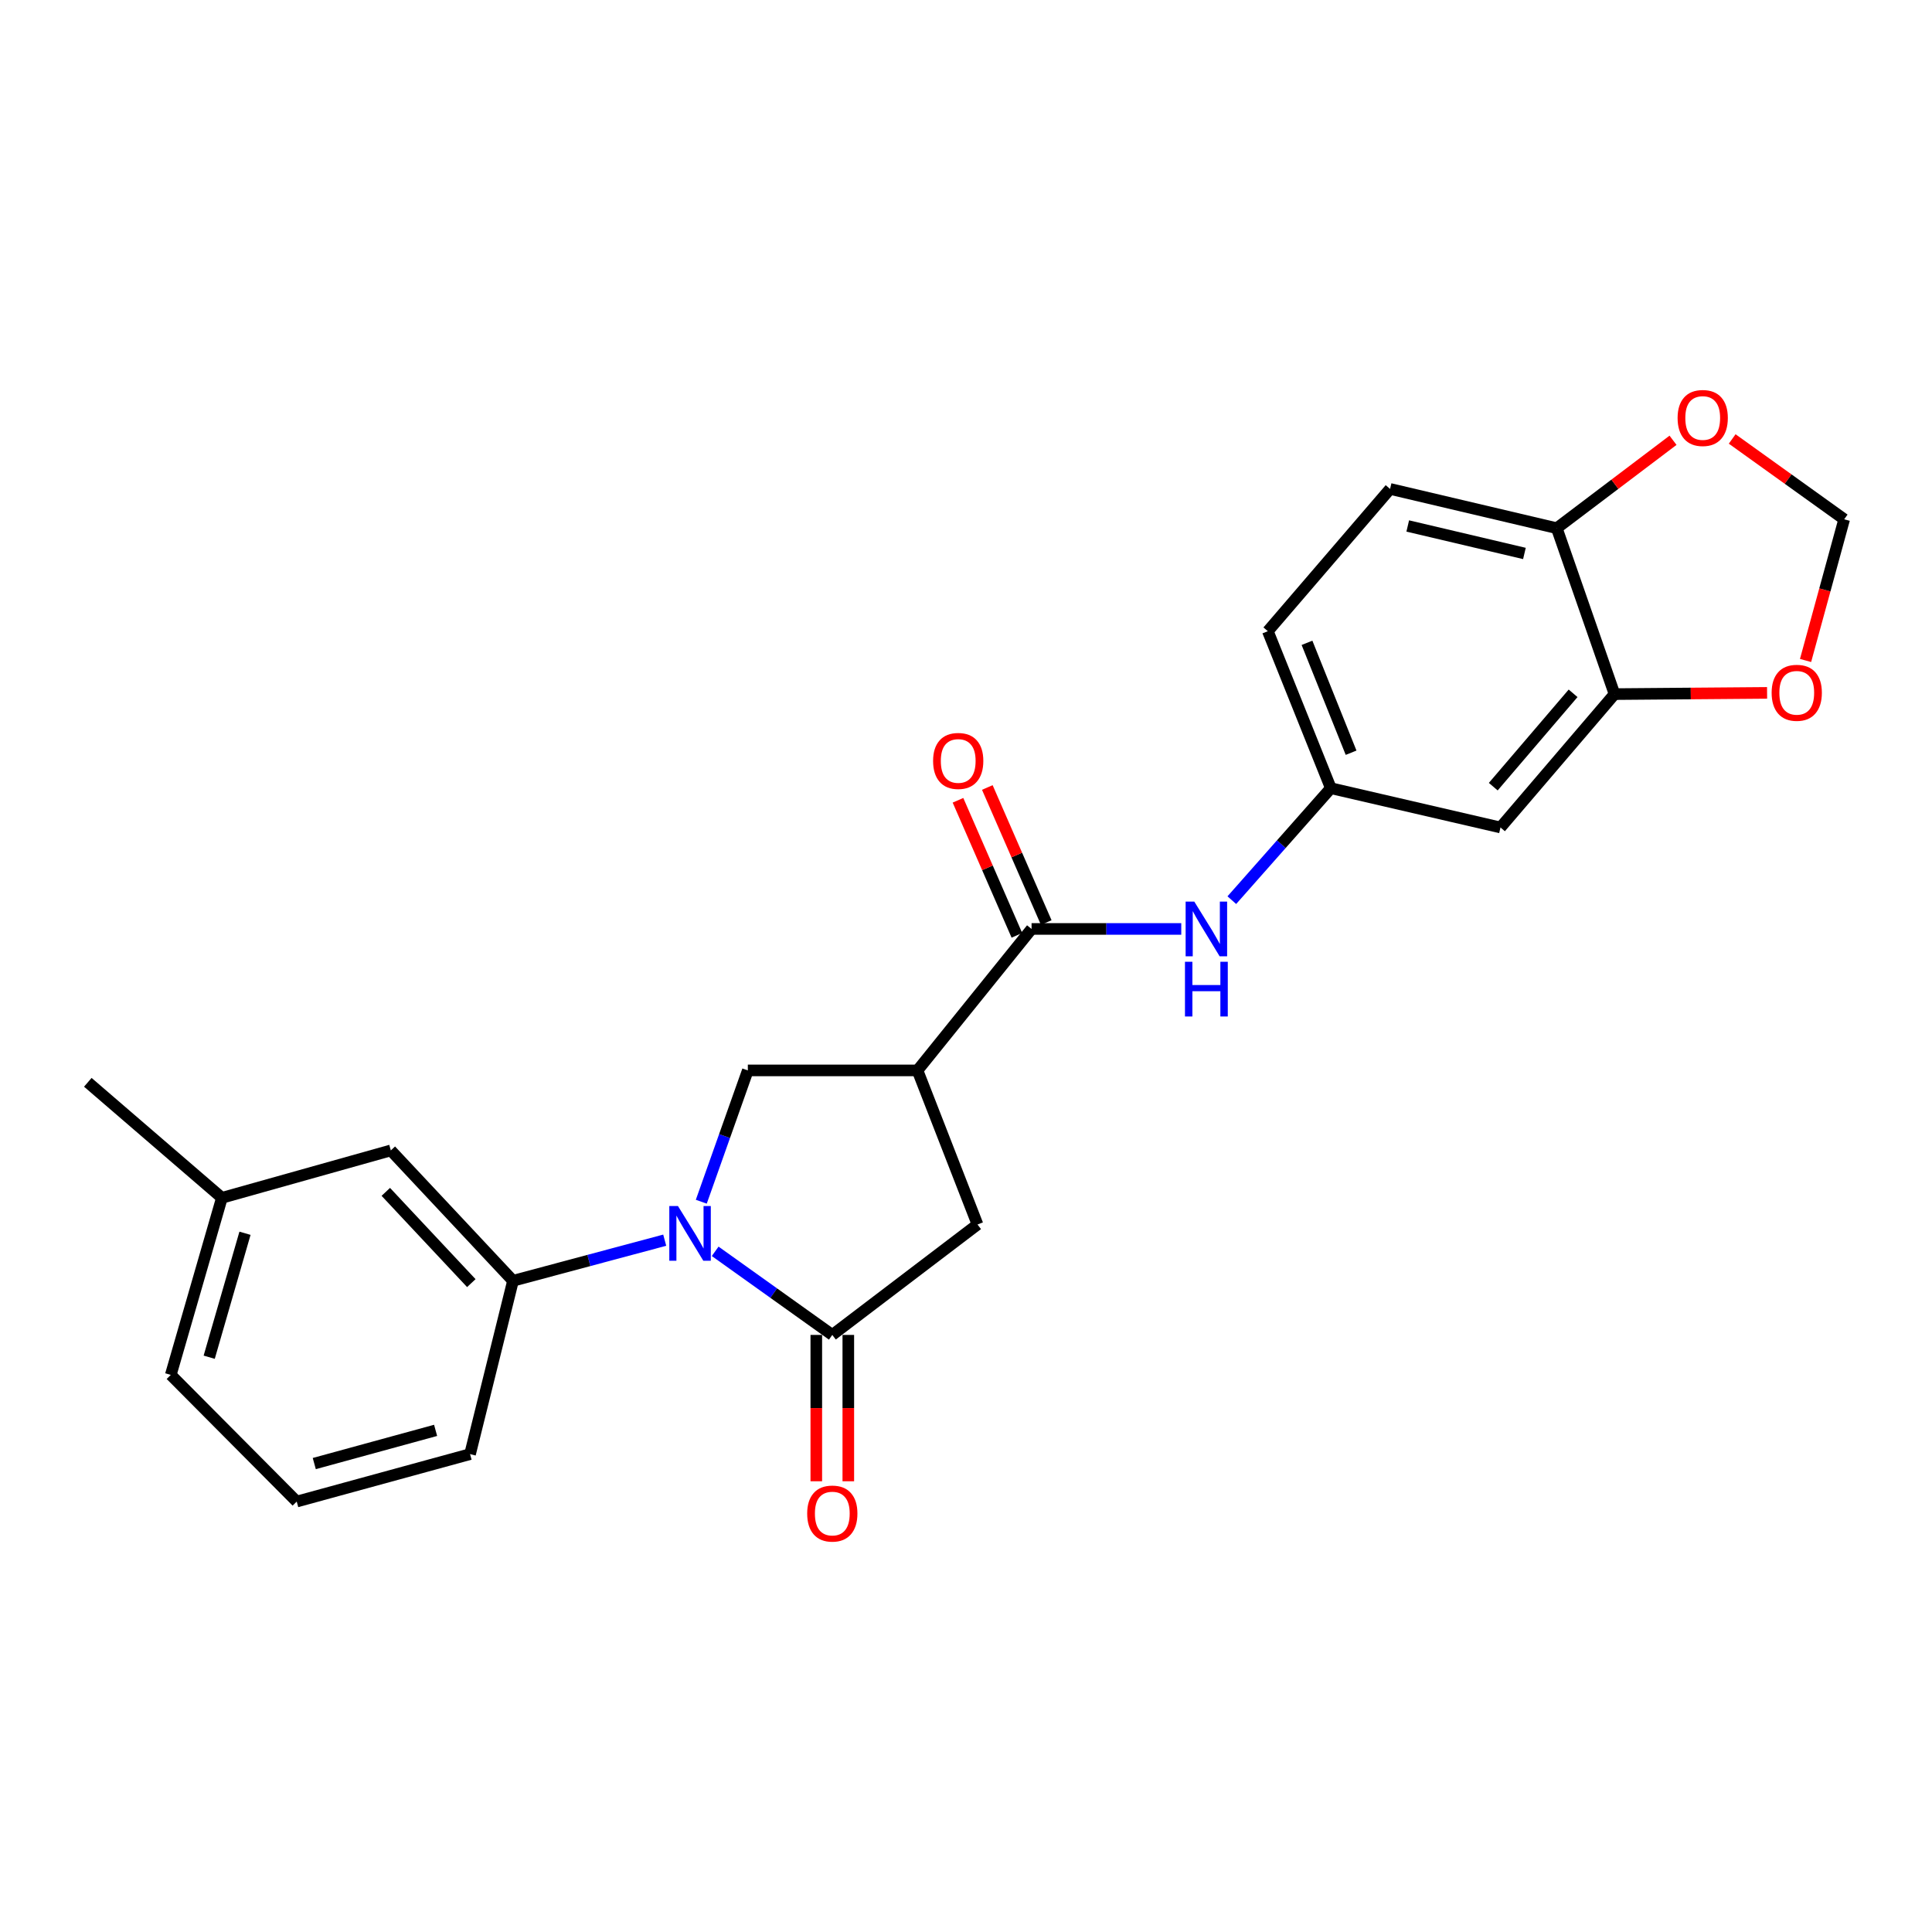 <?xml version='1.0' encoding='iso-8859-1'?>
<svg version='1.1' baseProfile='full'
              xmlns='http://www.w3.org/2000/svg'
                      xmlns:rdkit='http://www.rdkit.org/xml'
                      xmlns:xlink='http://www.w3.org/1999/xlink'
                  xml:space='preserve'
width='1000px' height='1000px' viewBox='0 0 1000 1000'>
<!-- END OF HEADER -->
<rect style='opacity:1.0;fill:#FFFFFF;stroke:none' width='1000' height='1000' x='0' y='0'> </rect>
<path class='bond-0' d='M 370.172,647.683 L 400.486,669.318' style='fill:none;fill-rule:evenodd;stroke:#0000FF;stroke-width:6px;stroke-linecap:butt;stroke-linejoin:miter;stroke-opacity:1' />
<path class='bond-0' d='M 400.486,669.318 L 430.799,690.954' style='fill:none;fill-rule:evenodd;stroke:#000000;stroke-width:6px;stroke-linecap:butt;stroke-linejoin:miter;stroke-opacity:1' />
<path class='bond-3' d='M 362.984,622.006 L 375.03,588.025' style='fill:none;fill-rule:evenodd;stroke:#0000FF;stroke-width:6px;stroke-linecap:butt;stroke-linejoin:miter;stroke-opacity:1' />
<path class='bond-3' d='M 375.03,588.025 L 387.077,554.043' style='fill:none;fill-rule:evenodd;stroke:#000000;stroke-width:6px;stroke-linecap:butt;stroke-linejoin:miter;stroke-opacity:1' />
<path class='bond-4' d='M 344.059,641.914 L 304.794,652.424' style='fill:none;fill-rule:evenodd;stroke:#0000FF;stroke-width:6px;stroke-linecap:butt;stroke-linejoin:miter;stroke-opacity:1' />
<path class='bond-4' d='M 304.794,652.424 L 265.529,662.935' style='fill:none;fill-rule:evenodd;stroke:#000000;stroke-width:6px;stroke-linecap:butt;stroke-linejoin:miter;stroke-opacity:1' />
<path class='bond-5' d='M 430.799,690.954 L 505.955,633.802' style='fill:none;fill-rule:evenodd;stroke:#000000;stroke-width:6px;stroke-linecap:butt;stroke-linejoin:miter;stroke-opacity:1' />
<path class='bond-12' d='M 422.515,690.954 L 422.515,728.828' style='fill:none;fill-rule:evenodd;stroke:#000000;stroke-width:6px;stroke-linecap:butt;stroke-linejoin:miter;stroke-opacity:1' />
<path class='bond-12' d='M 422.515,728.828 L 422.515,766.702' style='fill:none;fill-rule:evenodd;stroke:#FF0000;stroke-width:6px;stroke-linecap:butt;stroke-linejoin:miter;stroke-opacity:1' />
<path class='bond-12' d='M 439.083,690.954 L 439.083,728.828' style='fill:none;fill-rule:evenodd;stroke:#000000;stroke-width:6px;stroke-linecap:butt;stroke-linejoin:miter;stroke-opacity:1' />
<path class='bond-12' d='M 439.083,728.828 L 439.083,766.702' style='fill:none;fill-rule:evenodd;stroke:#FF0000;stroke-width:6px;stroke-linecap:butt;stroke-linejoin:miter;stroke-opacity:1' />
<path class='bond-1' d='M 474.89,554.043 L 387.077,554.043' style='fill:none;fill-rule:evenodd;stroke:#000000;stroke-width:6px;stroke-linecap:butt;stroke-linejoin:miter;stroke-opacity:1' />
<path class='bond-2' d='M 474.89,554.043 L 533.938,480.82' style='fill:none;fill-rule:evenodd;stroke:#000000;stroke-width:6px;stroke-linecap:butt;stroke-linejoin:miter;stroke-opacity:1' />
<path class='bond-24' d='M 474.89,554.043 L 505.955,633.802' style='fill:none;fill-rule:evenodd;stroke:#000000;stroke-width:6px;stroke-linecap:butt;stroke-linejoin:miter;stroke-opacity:1' />
<path class='bond-6' d='M 533.938,480.82 L 572.678,480.82' style='fill:none;fill-rule:evenodd;stroke:#000000;stroke-width:6px;stroke-linecap:butt;stroke-linejoin:miter;stroke-opacity:1' />
<path class='bond-6' d='M 572.678,480.82 L 611.418,480.82' style='fill:none;fill-rule:evenodd;stroke:#0000FF;stroke-width:6px;stroke-linecap:butt;stroke-linejoin:miter;stroke-opacity:1' />
<path class='bond-15' d='M 541.531,477.508 L 526.283,442.555' style='fill:none;fill-rule:evenodd;stroke:#000000;stroke-width:6px;stroke-linecap:butt;stroke-linejoin:miter;stroke-opacity:1' />
<path class='bond-15' d='M 526.283,442.555 L 511.036,407.602' style='fill:none;fill-rule:evenodd;stroke:#FF0000;stroke-width:6px;stroke-linecap:butt;stroke-linejoin:miter;stroke-opacity:1' />
<path class='bond-15' d='M 526.344,484.132 L 511.097,449.18' style='fill:none;fill-rule:evenodd;stroke:#000000;stroke-width:6px;stroke-linecap:butt;stroke-linejoin:miter;stroke-opacity:1' />
<path class='bond-15' d='M 511.097,449.18 L 495.85,414.227' style='fill:none;fill-rule:evenodd;stroke:#FF0000;stroke-width:6px;stroke-linecap:butt;stroke-linejoin:miter;stroke-opacity:1' />
<path class='bond-16' d='M 265.529,662.935 L 202.293,595.455' style='fill:none;fill-rule:evenodd;stroke:#000000;stroke-width:6px;stroke-linecap:butt;stroke-linejoin:miter;stroke-opacity:1' />
<path class='bond-16' d='M 243.954,664.142 L 199.689,616.906' style='fill:none;fill-rule:evenodd;stroke:#000000;stroke-width:6px;stroke-linecap:butt;stroke-linejoin:miter;stroke-opacity:1' />
<path class='bond-20' d='M 265.529,662.935 L 243.3,752.653' style='fill:none;fill-rule:evenodd;stroke:#000000;stroke-width:6px;stroke-linecap:butt;stroke-linejoin:miter;stroke-opacity:1' />
<path class='bond-11' d='M 637.591,465.923 L 663.212,436.944' style='fill:none;fill-rule:evenodd;stroke:#0000FF;stroke-width:6px;stroke-linecap:butt;stroke-linejoin:miter;stroke-opacity:1' />
<path class='bond-11' d='M 663.212,436.944 L 688.834,407.965' style='fill:none;fill-rule:evenodd;stroke:#000000;stroke-width:6px;stroke-linecap:butt;stroke-linejoin:miter;stroke-opacity:1' />
<path class='bond-7' d='M 835.676,359.272 L 776.647,428.298' style='fill:none;fill-rule:evenodd;stroke:#000000;stroke-width:6px;stroke-linecap:butt;stroke-linejoin:miter;stroke-opacity:1' />
<path class='bond-7' d='M 814.23,358.858 L 772.909,407.176' style='fill:none;fill-rule:evenodd;stroke:#000000;stroke-width:6px;stroke-linecap:butt;stroke-linejoin:miter;stroke-opacity:1' />
<path class='bond-10' d='M 835.676,359.272 L 875.157,358.952' style='fill:none;fill-rule:evenodd;stroke:#000000;stroke-width:6px;stroke-linecap:butt;stroke-linejoin:miter;stroke-opacity:1' />
<path class='bond-10' d='M 875.157,358.952 L 914.638,358.633' style='fill:none;fill-rule:evenodd;stroke:#FF0000;stroke-width:6px;stroke-linecap:butt;stroke-linejoin:miter;stroke-opacity:1' />
<path class='bond-26' d='M 835.676,359.272 L 805.779,273.393' style='fill:none;fill-rule:evenodd;stroke:#000000;stroke-width:6px;stroke-linecap:butt;stroke-linejoin:miter;stroke-opacity:1' />
<path class='bond-8' d='M 776.647,428.298 L 688.834,407.965' style='fill:none;fill-rule:evenodd;stroke:#000000;stroke-width:6px;stroke-linecap:butt;stroke-linejoin:miter;stroke-opacity:1' />
<path class='bond-9' d='M 805.779,273.393 L 719.504,253.069' style='fill:none;fill-rule:evenodd;stroke:#000000;stroke-width:6px;stroke-linecap:butt;stroke-linejoin:miter;stroke-opacity:1' />
<path class='bond-9' d='M 789.039,286.471 L 728.646,272.244' style='fill:none;fill-rule:evenodd;stroke:#000000;stroke-width:6px;stroke-linecap:butt;stroke-linejoin:miter;stroke-opacity:1' />
<path class='bond-13' d='M 805.779,273.393 L 835.867,250.641' style='fill:none;fill-rule:evenodd;stroke:#000000;stroke-width:6px;stroke-linecap:butt;stroke-linejoin:miter;stroke-opacity:1' />
<path class='bond-13' d='M 835.867,250.641 L 865.954,227.889' style='fill:none;fill-rule:evenodd;stroke:#FF0000;stroke-width:6px;stroke-linecap:butt;stroke-linejoin:miter;stroke-opacity:1' />
<path class='bond-14' d='M 934.551,341.863 L 944.548,305.322' style='fill:none;fill-rule:evenodd;stroke:#FF0000;stroke-width:6px;stroke-linecap:butt;stroke-linejoin:miter;stroke-opacity:1' />
<path class='bond-14' d='M 944.548,305.322 L 954.545,268.781' style='fill:none;fill-rule:evenodd;stroke:#000000;stroke-width:6px;stroke-linecap:butt;stroke-linejoin:miter;stroke-opacity:1' />
<path class='bond-18' d='M 688.834,407.965 L 656.231,326.706' style='fill:none;fill-rule:evenodd;stroke:#000000;stroke-width:6px;stroke-linecap:butt;stroke-linejoin:miter;stroke-opacity:1' />
<path class='bond-18' d='M 699.32,389.607 L 676.498,332.725' style='fill:none;fill-rule:evenodd;stroke:#000000;stroke-width:6px;stroke-linecap:butt;stroke-linejoin:miter;stroke-opacity:1' />
<path class='bond-27' d='M 896.575,227.207 L 925.56,247.994' style='fill:none;fill-rule:evenodd;stroke:#FF0000;stroke-width:6px;stroke-linecap:butt;stroke-linejoin:miter;stroke-opacity:1' />
<path class='bond-27' d='M 925.56,247.994 L 954.545,268.781' style='fill:none;fill-rule:evenodd;stroke:#000000;stroke-width:6px;stroke-linecap:butt;stroke-linejoin:miter;stroke-opacity:1' />
<path class='bond-19' d='M 202.293,595.455 L 114.858,619.995' style='fill:none;fill-rule:evenodd;stroke:#000000;stroke-width:6px;stroke-linecap:butt;stroke-linejoin:miter;stroke-opacity:1' />
<path class='bond-17' d='M 719.504,253.069 L 656.231,326.706' style='fill:none;fill-rule:evenodd;stroke:#000000;stroke-width:6px;stroke-linecap:butt;stroke-linejoin:miter;stroke-opacity:1' />
<path class='bond-23' d='M 114.858,619.995 L 45.455,560.201' style='fill:none;fill-rule:evenodd;stroke:#000000;stroke-width:6px;stroke-linecap:butt;stroke-linejoin:miter;stroke-opacity:1' />
<path class='bond-25' d='M 114.858,619.995 L 88.394,711.646' style='fill:none;fill-rule:evenodd;stroke:#000000;stroke-width:6px;stroke-linecap:butt;stroke-linejoin:miter;stroke-opacity:1' />
<path class='bond-25' d='M 126.806,638.339 L 108.282,702.494' style='fill:none;fill-rule:evenodd;stroke:#000000;stroke-width:6px;stroke-linecap:butt;stroke-linejoin:miter;stroke-opacity:1' />
<path class='bond-21' d='M 243.3,752.653 L 153.582,777.201' style='fill:none;fill-rule:evenodd;stroke:#000000;stroke-width:6px;stroke-linecap:butt;stroke-linejoin:miter;stroke-opacity:1' />
<path class='bond-21' d='M 225.469,740.354 L 162.667,757.538' style='fill:none;fill-rule:evenodd;stroke:#000000;stroke-width:6px;stroke-linecap:butt;stroke-linejoin:miter;stroke-opacity:1' />
<path class='bond-22' d='M 153.582,777.201 L 88.394,711.646' style='fill:none;fill-rule:evenodd;stroke:#000000;stroke-width:6px;stroke-linecap:butt;stroke-linejoin:miter;stroke-opacity:1' />
<path  class='atom-0' d='M 350.911 624.244
L 360.191 639.244
Q 361.111 640.724, 362.591 643.404
Q 364.071 646.084, 364.151 646.244
L 364.151 624.244
L 367.911 624.244
L 367.911 652.564
L 364.031 652.564
L 354.071 636.164
Q 352.911 634.244, 351.671 632.044
Q 350.471 629.844, 350.111 629.164
L 350.111 652.564
L 346.431 652.564
L 346.431 624.244
L 350.911 624.244
' fill='#0000FF'/>
<path  class='atom-7' d='M 618.16 466.66
L 627.44 481.66
Q 628.36 483.14, 629.84 485.82
Q 631.32 488.5, 631.4 488.66
L 631.4 466.66
L 635.16 466.66
L 635.16 494.98
L 631.28 494.98
L 621.32 478.58
Q 620.16 476.66, 618.92 474.46
Q 617.72 472.26, 617.36 471.58
L 617.36 494.98
L 613.68 494.98
L 613.68 466.66
L 618.16 466.66
' fill='#0000FF'/>
<path  class='atom-7' d='M 613.34 497.812
L 617.18 497.812
L 617.18 509.852
L 631.66 509.852
L 631.66 497.812
L 635.5 497.812
L 635.5 526.132
L 631.66 526.132
L 631.66 513.052
L 617.18 513.052
L 617.18 526.132
L 613.34 526.132
L 613.34 497.812
' fill='#0000FF'/>
<path  class='atom-11' d='M 916.997 358.588
Q 916.997 351.788, 920.357 347.988
Q 923.717 344.188, 929.997 344.188
Q 936.277 344.188, 939.637 347.988
Q 942.997 351.788, 942.997 358.588
Q 942.997 365.468, 939.597 369.388
Q 936.197 373.268, 929.997 373.268
Q 923.757 373.268, 920.357 369.388
Q 916.997 365.508, 916.997 358.588
M 929.997 370.068
Q 934.317 370.068, 936.637 367.188
Q 938.997 364.268, 938.997 358.588
Q 938.997 353.028, 936.637 350.228
Q 934.317 347.388, 929.997 347.388
Q 925.677 347.388, 923.317 350.188
Q 920.997 352.988, 920.997 358.588
Q 920.997 364.308, 923.317 367.188
Q 925.677 370.068, 929.997 370.068
' fill='#FF0000'/>
<path  class='atom-13' d='M 417.799 783.412
Q 417.799 776.612, 421.159 772.812
Q 424.519 769.012, 430.799 769.012
Q 437.079 769.012, 440.439 772.812
Q 443.799 776.612, 443.799 783.412
Q 443.799 790.292, 440.399 794.212
Q 436.999 798.092, 430.799 798.092
Q 424.559 798.092, 421.159 794.212
Q 417.799 790.332, 417.799 783.412
M 430.799 794.892
Q 435.119 794.892, 437.439 792.012
Q 439.799 789.092, 439.799 783.412
Q 439.799 777.852, 437.439 775.052
Q 435.119 772.212, 430.799 772.212
Q 426.479 772.212, 424.119 775.012
Q 421.799 777.812, 421.799 783.412
Q 421.799 789.132, 424.119 792.012
Q 426.479 794.892, 430.799 794.892
' fill='#FF0000'/>
<path  class='atom-14' d='M 868.322 216.348
Q 868.322 209.548, 871.682 205.748
Q 875.042 201.948, 881.322 201.948
Q 887.602 201.948, 890.962 205.748
Q 894.322 209.548, 894.322 216.348
Q 894.322 223.228, 890.922 227.148
Q 887.522 231.028, 881.322 231.028
Q 875.082 231.028, 871.682 227.148
Q 868.322 223.268, 868.322 216.348
M 881.322 227.828
Q 885.642 227.828, 887.962 224.948
Q 890.322 222.028, 890.322 216.348
Q 890.322 210.788, 887.962 207.988
Q 885.642 205.148, 881.322 205.148
Q 877.002 205.148, 874.642 207.948
Q 872.322 210.748, 872.322 216.348
Q 872.322 222.068, 874.642 224.948
Q 877.002 227.828, 881.322 227.828
' fill='#FF0000'/>
<path  class='atom-16' d='M 482.968 393.861
Q 482.968 387.061, 486.328 383.261
Q 489.688 379.461, 495.968 379.461
Q 502.248 379.461, 505.608 383.261
Q 508.968 387.061, 508.968 393.861
Q 508.968 400.741, 505.568 404.661
Q 502.168 408.541, 495.968 408.541
Q 489.728 408.541, 486.328 404.661
Q 482.968 400.781, 482.968 393.861
M 495.968 405.341
Q 500.288 405.341, 502.608 402.461
Q 504.968 399.541, 504.968 393.861
Q 504.968 388.301, 502.608 385.501
Q 500.288 382.661, 495.968 382.661
Q 491.648 382.661, 489.288 385.461
Q 486.968 388.261, 486.968 393.861
Q 486.968 399.581, 489.288 402.461
Q 491.648 405.341, 495.968 405.341
' fill='#FF0000'/>
</svg>

